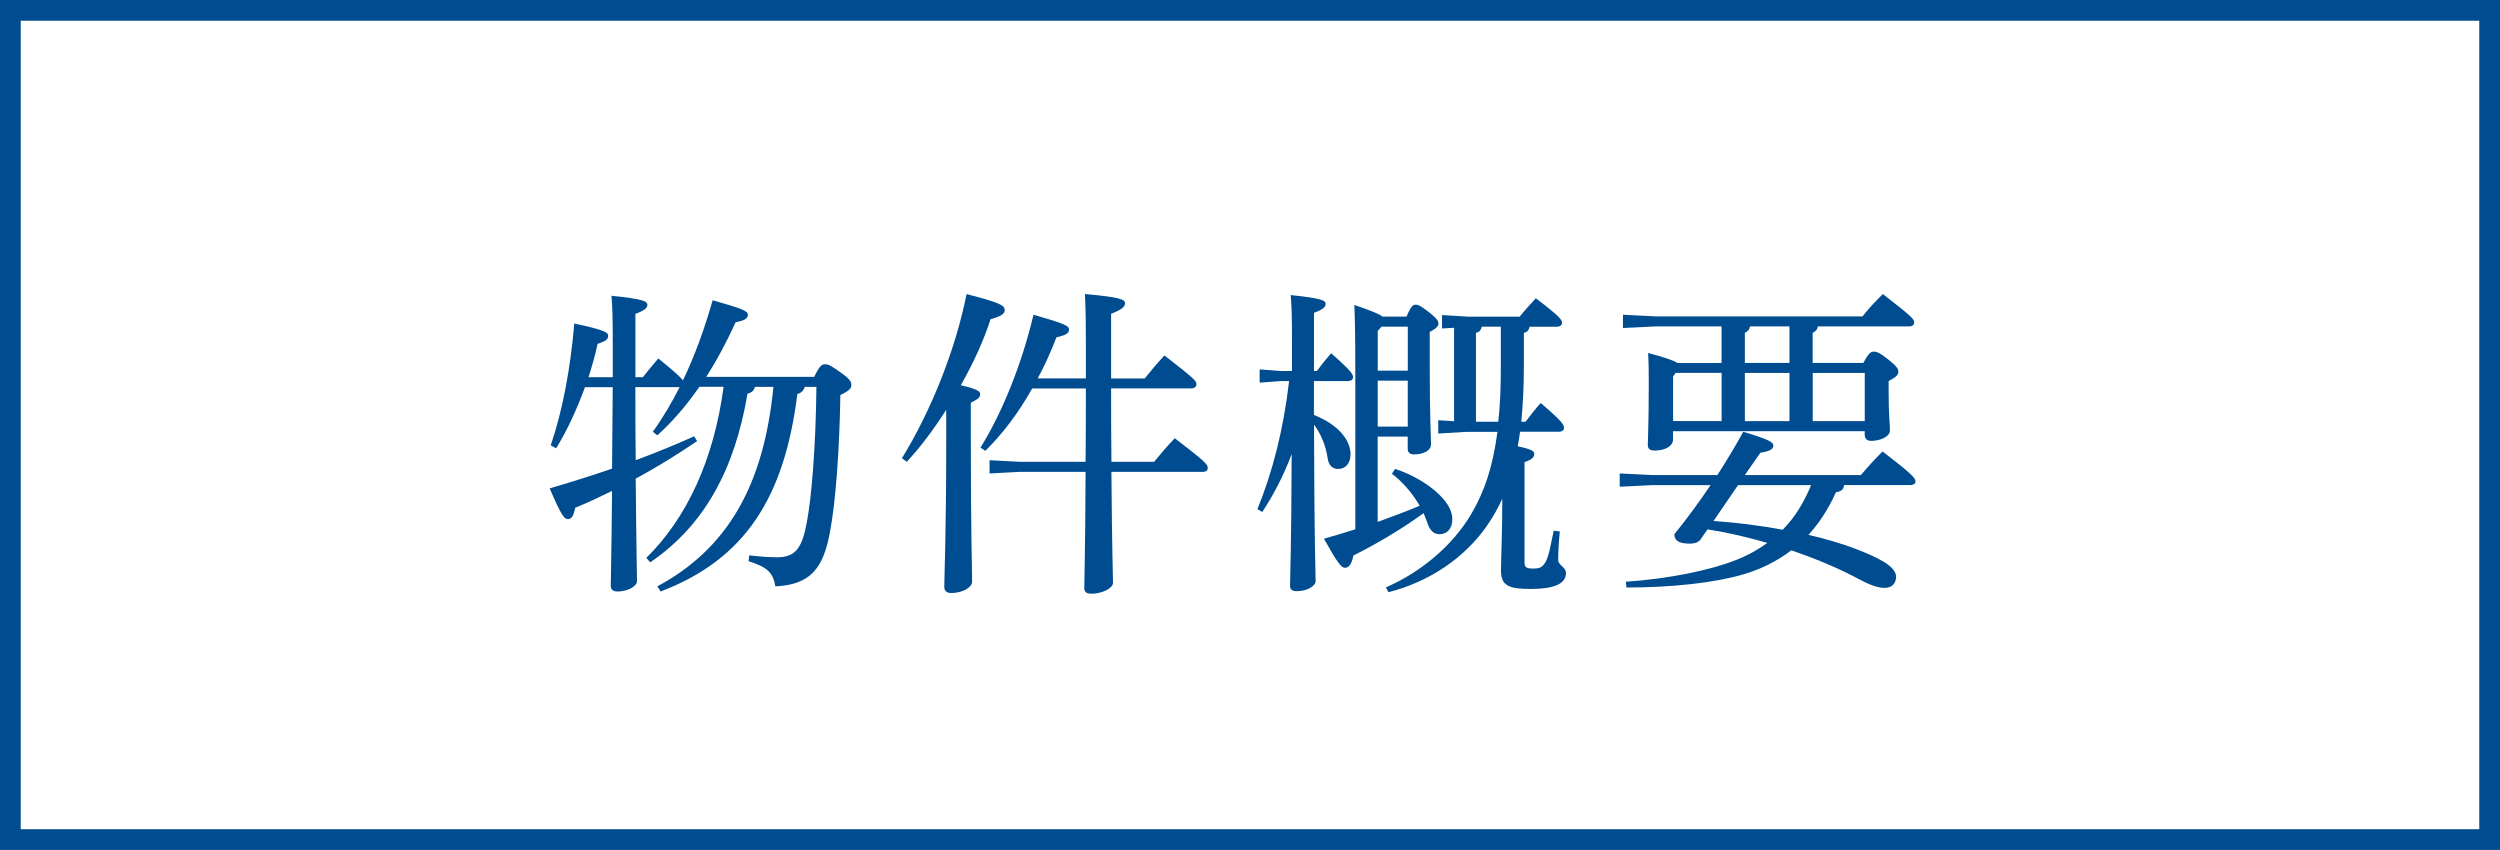 <?xml version="1.0" encoding="UTF-8"?>
<svg id="_レイヤー_2" data-name="レイヤー 2" xmlns="http://www.w3.org/2000/svg" viewBox="0 0 60.3 20.5">
  <g id="_ヘッダ_フッタ" data-name="ヘッダ&amp;amp;フッタ">
    <g id="_ヘッダ_フッタ-2" data-name=" ヘッダ フッタ">
      <g>
        <path d="M18.209,9.33c-.023.086-.07.141-.179.164-.312,1.848-1.053,3.189-2.347,4.07l-.093-.109c.982-.967,1.629-2.371,1.863-4.125h-.585c-.296.429-.631.827-1.013,1.17l-.109-.086c.242-.335.452-.694.647-1.076h-1.068c0,.585,0,1.178.008,1.762.483-.179.943-.366,1.411-.577l.07.117c-.507.343-.99.64-1.481.905.016,1.801.031,2.246.031,2.472,0,.125-.227.25-.468.25-.109,0-.164-.047-.164-.133,0-.226.016-.655.031-2.292-.289.141-.585.281-.889.406-.039.195-.085.273-.179.273-.085,0-.156-.086-.437-.741.53-.156,1.029-.312,1.505-.476.008-.655.008-1.31.016-1.965h-.67c-.188.515-.421,1.029-.694,1.474l-.132-.07c.281-.819.476-1.84.569-2.939.741.156.818.218.818.296,0,.094-.078.133-.257.195-.054.265-.132.53-.218.803h.585v-.756c0-.655-.008-.936-.031-1.208.764.078.866.133.866.218,0,.07-.055.133-.289.218v1.528h.179c.132-.164.226-.281.374-.452.406.328.546.46.593.53.281-.585.515-1.224.717-1.934.717.203.85.257.85.351,0,.094-.094.141-.296.18-.203.444-.437.896-.709,1.317h2.604c.133-.273.188-.304.257-.304.078,0,.125.016.367.187s.273.234.273.312c0,.078-.047.14-.265.242-.023,1.325-.109,2.549-.25,3.298-.156.866-.46,1.279-1.318,1.318-.055-.32-.179-.46-.647-.608l.016-.141c.257.031.437.047.678.047.429,0,.593-.21.709-.827.117-.616.218-1.816.234-3.283h-.281c-.031.094-.085.148-.179.172-.312,2.495-1.255,3.984-3.298,4.764l-.078-.125c1.668-.896,2.565-2.401,2.799-4.811h-.444l0-0Z" style="fill: #004c90;"/>
        <path d="M21.754,11.054c.717-1.17,1.294-2.628,1.56-3.961.819.211.92.273.92.39,0,.093-.101.148-.343.218-.156.491-.406,1.045-.717,1.591.405.093.468.148.468.218,0,.07-.047.117-.226.203v.834c0,2.331.031,3.158.031,3.485,0,.14-.242.272-.499.272-.117,0-.172-.054-.172-.148,0-.296.047-1.123.047-3.618v-.655c-.296.468-.624.905-.951,1.255l-.117-.085v0ZM26.807,11.381c.016,2.043.039,2.503.039,2.674,0,.133-.257.265-.522.265-.117,0-.171-.039-.171-.14,0-.257.023-.772.031-2.799h-1.583l-.733.039v-.32l.733.039h1.583c.007-.592.007-1.177.007-1.77h-1.294c-.328.585-.717,1.1-1.131,1.505l-.117-.078c.53-.85.998-2.02,1.279-3.205.756.218.857.265.857.359,0,.086-.07.132-.304.187-.132.343-.281.678-.452.99h1.162v-.725c0-.709-.007-1.006-.023-1.31.873.078.967.133.967.226,0,.07-.062.148-.335.25v1.56h.811c.14-.171.289-.358.476-.554.733.569.772.616.772.694,0,.054-.047.101-.125.101h-1.934c0,.593,0,1.178.008,1.77h1.029c.14-.171.304-.366.499-.569.741.569.795.632.795.718,0,.062-.047.093-.117.093h-2.207l0.0 0Z" style="fill: #004c90;"/>
        <path d="M31.694,10.009c.624.25.881.631.881.951,0,.218-.125.351-.296.351-.148,0-.234-.093-.257-.265-.047-.312-.172-.601-.328-.803.008,3.025.039,3.579.039,3.774,0,.125-.218.242-.453.242-.109,0-.164-.039-.164-.125,0-.242.031-.78.039-3.181-.195.522-.437.982-.709,1.396l-.117-.07c.359-.874.632-1.926.764-3.088h-.195l-.515.039v-.32l.515.039h.265v-.678c0-.624-.008-.889-.031-1.154.756.078.842.133.842.21,0,.078-.055.133-.281.219v1.403h.07c.109-.148.195-.257.343-.429.499.437.53.515.53.577,0,.055-.047.094-.125.094h-.819v.819l0-0ZM33.924,7.638c.109-.257.164-.289.218-.289.07,0,.117.023.335.188.195.156.218.21.218.272,0,.055-.062.125-.21.195v.78c0,1.341.031,1.754.031,1.934,0,.14-.164.242-.414.242-.093,0-.148-.047-.148-.133v-.296h-.725v2.058c.343-.125.678-.25,1.014-.39-.18-.312-.429-.593-.671-.772l.078-.117c.437.141.834.39,1.076.632.21.203.304.405.304.585,0,.226-.132.358-.304.358-.133,0-.234-.07-.304-.289-.023-.07-.055-.148-.086-.218-.546.398-1.162.756-1.692,1.021-.039.195-.102.296-.203.296-.086,0-.179-.109-.507-.702.257-.07.507-.148.756-.226v-3.907c0-.717-.008-1.107-.023-1.505.413.141.6.218.678.281h.577l0-0ZM33.324,7.88l-.093.102v.959h.725v-1.061s-.632,0-.632 0ZM33.23,9.182v1.107h.725v-1.107h-.725ZM34.782,7.919v-.32l.632.039h1.24c.132-.164.242-.281.39-.444.585.444.632.522.632.593,0,.054-.047.093-.125.093h-.655c-.023.086-.062.133-.14.148v.779c0,.507-.023.959-.062,1.365h.101c.133-.171.234-.304.367-.452.538.46.562.53.562.6,0,.055-.047.094-.125.094h-.936c-.016.117-.031.234-.055.351.335.07.398.117.398.179,0,.086-.055.14-.234.203v2.425c0,.117.055.141.211.141.171,0,.226-.039.304-.171.086-.18.125-.453.188-.741l.148.016c-.031.289-.039.546-.039.687,0,.14.187.164.187.319,0,.273-.319.382-.85.382s-.717-.078-.717-.444c0-.265.031-.905.031-1.661v-.07c-.102.226-.218.429-.351.624-.554.811-1.419,1.38-2.394,1.63l-.062-.117c.85-.367,1.614-1.014,2.059-1.77.319-.538.522-1.146.631-1.98h-.764l-.663.039v-.32l.382.023v-2.253l-.289.016v0ZM35.741,7.88c-.023.086-.062.133-.141.148v2.144h.538c.047-.397.062-.85.062-1.365v-.928s-.46,0-.46,0Z" style="fill: #004c90;"/>
        <path d="M41.041,12.98c-.062.101-.156.132-.289.132-.25,0-.367-.07-.367-.226.304-.374.601-.78.874-1.185h-1.396l-.795.039v-.32l.795.039h1.56c.234-.367.452-.725.624-1.045.686.203.725.265.725.335,0,.07-.055.132-.312.171l-.374.538h2.799c.156-.187.335-.382.522-.569.741.569.795.647.795.725,0,.047-.047.086-.125.086h-1.599c-.008.101-.062.156-.195.171-.18.406-.406.749-.663,1.029.429.102.834.218,1.17.351.709.273.943.468.943.663,0,.148-.094.265-.265.265-.148,0-.304-.039-.601-.195-.507-.273-1.083-.515-1.661-.709-.351.265-.741.46-1.177.584-.663.195-1.692.312-2.799.312l-.016-.14c1.045-.07,2.059-.281,2.674-.53.281-.109.522-.25.741-.406-.476-.14-.959-.25-1.442-.327l-.148.21-0-0ZM41.524,8.754v-.881h-1.583l-.795.039v-.32l.795.039h4.982c.156-.195.304-.358.491-.538.725.562.756.608.756.687,0,.054-.047.093-.125.093h-2.199c-.015.086-.054.117-.125.156v.725h1.224c.117-.226.179-.273.242-.273.086,0,.148.023.375.203.195.156.226.218.226.281,0,.078-.047.125-.234.226v.304c0,.507.031.709.031.889,0,.148-.234.25-.452.25-.101,0-.156-.055-.156-.148v-.086h-4.624v.203c0,.156-.187.265-.444.265-.117,0-.164-.047-.164-.14,0-.133.023-.468.023-1.442,0-.335,0-.515-.016-.772.444.117.631.187.709.242h1.061l-0.0 0ZM40.417,8.995l-.062.085v1.076h1.17v-1.162s-1.107,0-1.107,0ZM41.33,12.566c.561.039,1.115.109,1.668.211.304-.304.522-.679.686-1.076h-1.762l-.592.865ZM43.162,8.754v-.881h-.951c-.016.086-.055.117-.125.156v.725s1.076,0,1.076,0ZM42.086,8.995v1.162h1.076v-1.162h-1.076ZM43.723,8.995v1.162h1.255v-1.162h-1.255Z" style="fill: #004c90;"/>
      </g>
      <rect x=".25" y=".25" width="59.8" height="20" style="fill: none; stroke: #004c90; stroke-miterlimit: 10; stroke-width: .5px;"/>
    </g>
  </g>
</svg>